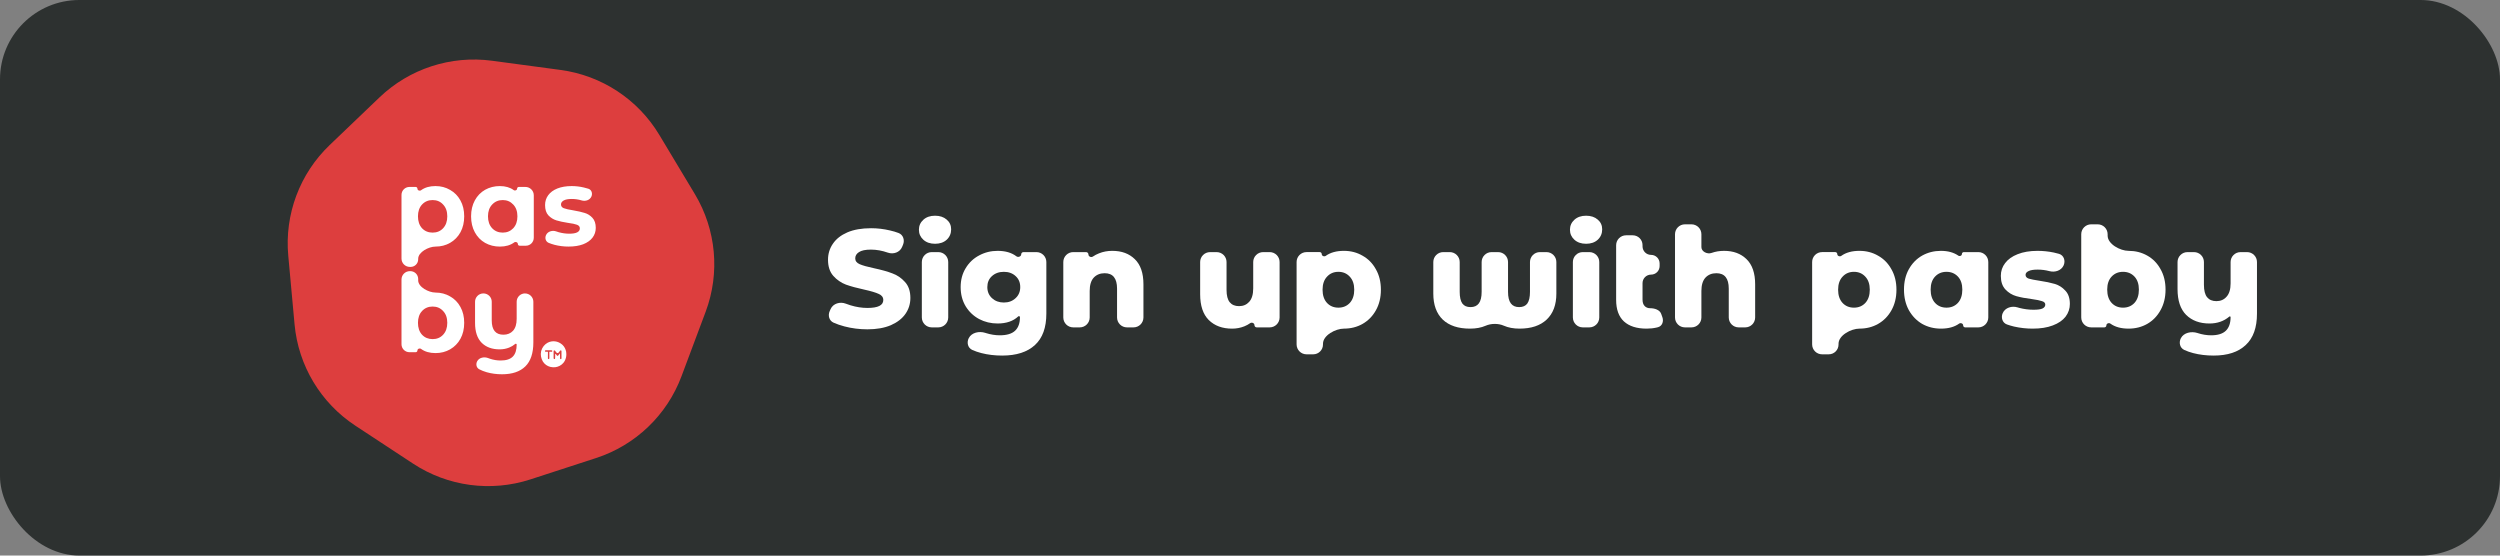 <svg fill="none" height="56" viewBox="0 0 252 56" width="252" xmlns="http://www.w3.org/2000/svg"><rect x="0" y="0" width="252" height="56" fill="#808080" stroke="none"/><rect fill="#2d3130" height="56" rx="8" width="252"/><path d="m35.818 42.907c-3.49-2.295-5.744-6.05-6.125-10.203l-.636-6.934c-.381-4.157 1.155-8.261 4.175-11.15l5.022-4.805c3.021-2.89 7.197-4.249 11.344-3.692l6.904.927c4.143.557 7.807 2.965 9.956 6.544l3.589 5.978c2.148 3.579 2.548 7.939 1.085 11.848l-2.438 6.512c-1.464 3.912-4.635 6.946-8.614 8.24l-6.614 2.152c-3.977 1.294-8.328.71-11.821-1.586z" fill="#dd3e3e"/><g fill="#fff"><path d="m43.9 18.756c.539 0 1.028.128 1.467.385.446.249.794.606 1.046 1.068.252.455.378.987.378 1.597s-.126 1.145-.378 1.608c-.252.455-.6.811-1.046 1.068-.439.25-.927.374-1.467.374-.681 0-1.747.55-1.747 1.23v.057c0 .42-.341.761-.762.761h-.079c-.465 0-.841-.376-.841-.84v-6.419c0-.443.36-.802.803-.802h.625c.099 0 .179.08.179.178 0 .168.228.256.363.156.382-.282.868-.422 1.459-.422zm-.291 4.691c.431 0 .784-.147 1.057-.44.28-.301.421-.701.421-1.2 0-.499-.14-.896-.421-1.189-.273-.301-.625-.452-1.057-.452s-.787.15-1.068.452c-.273.294-.41.69-.41 1.189 0 .499.137.899.41 1.2.28.294.636.44 1.068.44z"/><path d="m52.964 18.844c.465 0 .841.376.841.84v4.283c0 .443-.36.802-.803.802h-.625c-.099 0-.179-.08-.179-.179 0-.168-.228-.256-.363-.155-.381.281-.864.422-1.449.422-.546 0-1.042-.125-1.488-.374-.439-.25-.784-.606-1.035-1.068-.252-.463-.378-.998-.378-1.608s.126-1.145.378-1.608c.252-.462.597-.819 1.035-1.068.446-.249.942-.374 1.488-.374.559 0 1.026.136 1.4.407.128.093.336.01.336-.148 0-.095.077-.171.171-.171zm-2.286 4.603c.424 0 .776-.147 1.057-.44.28-.301.421-.701.421-1.2 0-.499-.14-.896-.421-1.189-.28-.301-.633-.452-1.057-.452-.431 0-.787.15-1.068.452-.28.294-.421.69-.421 1.189 0 .499.14.899.421 1.2.28.294.636.44 1.068.44z"/><path d="m57.315 24.856c-.482 0-.953-.059-1.413-.176-.22-.06-.418-.126-.595-.199-.304-.126-.405-.483-.269-.782.171-.376.642-.512 1.031-.372.075.027.152.052.233.076.367.103.726.154 1.079.154.712 0 1.068-.18 1.068-.54 0-.169-.097-.29-.291-.363s-.492-.136-.895-.187c-.475-.073-.866-.158-1.176-.253-.309-.095-.579-.264-.809-.506-.223-.242-.334-.587-.334-1.035 0-.374.104-.705.313-.991.216-.294.525-.521.927-.683.41-.162.891-.242 1.445-.242.41 0 .816.048 1.219.143.167.036.323.078.466.126.326.11.44.483.297.795-.166.362-.609.496-.991.379-.315-.096-.645-.144-.991-.144-.359 0-.629.051-.809.154-.18.103-.27.235-.27.396 0 .184.097.312.291.385.194.073.503.143.927.209.475.081.863.169 1.165.264.302.088.564.253.787.495.223.242.334.58.334 1.013 0 .367-.108.694-.324.98-.216.286-.532.51-.949.672-.41.154-.899.231-1.467.231z"/><path d="m56.644 34.716c.02.018.04.036.06.054.007.006.013.012.02.018.175.168.289.409.34.646.003.012.003.012.005.025.016.077.018.153.018.231-0.0.013-0.0.026-0.0.04-.001.102-.009.198-.033.297-.002.007-.003.014-.005.021-.043.186-.127.363-.245.51-.006.008-.006.008-.013.016-.2.245-.507.403-.816.441-.161.013-.324.01-.482-.028-.007-.002-.014-.003-.021-.005-.31-.075-.58-.267-.751-.54-.177-.3-.258-.679-.177-1.024.006-.022.012-.044.018-.066.002-.007.004-.015.006-.022.099-.337.329-.613.63-.782.47-.25 1.043-.178 1.445.168zm-1.685.612c-.019.014-.033.035-.032.058.001.018.01.035.022.048.008.008.016.014.026.018.016.007.034.006.052.006.002 0 .004-0.0.006-0.0.017-0.0.017-0.0.035-0.0.012-0.0.024-.001.037-.001.012-0.0.024-0.0.037-.001.021-0.0.043-.001.064-.001.014-0.0.026.011.026.025-.001.081-.001.162-.001.243-0.0.042-0.0.083-.001.125-0.0.04-.001.081-.001.121-0.0.015-0.0.031-0.0.046-0.0.021-0.0.043-0.0.065 0 .012-0.0.025-0.0.037.002.017.005.029.01.04.011.024.035.043.062.041.018-.001.038-.009.051-.022.002-.002.004-.004.005-.006.015-.019.018-.045.018-.069 0-.007-0-.016-0-.031 0-.007 0-.013 0-.02 0-.022-0-.044-0-.066-0-.015-0-.031-0-.046-0-.04-0-.08-.001-.12-0-.041-0-.082-0-.123-0-.073-.001-.145-.001-.218 0-.013.011-.023.023-.022.035.001.07.002.104.002.012 0.0.024.001.037.001.017 0.0.017 0.0.035.001.016 0.0.016 0.0.032.001.03-.004.03-.004.052-.03.005-.007.009-.013.012-.017.015-.025.005-.06-.016-.079-.022-.02-.054-.027-.084-.027-.005 0-.01 0-.018 0-.013-0-.025-0-.038-0-.013 0-.027 0-.041 0-.014 0-.028-0-.042-0-.029-0-.058-0-.087 0-.037 0-.075-0-.112-0-.029-0-.058-0-.086-0-.014 0-.028-0-.041-0-.019-0-.038 0-.058 0-.004 0-.008 0-.011 0-.015 0-.03.001-.044.005-.012.004-.022.009-.031.017zm.886-.004c-.022.015-.037.041-.041.068-.003.023-.002.047-.002.072-0.0.007-0.0.014-0.0.021-0.0.023-0.0.046-0.0.069-0.0.016-0.0.032-0.0.048-0.0.034-0.0.067-0.0.101 0 .043-0.0.086-0.0.129-0.0.033-0.0.066-0.0.1 0 .016 0 .032-0.0.048-0.0.022-0.0.044 0 .067v.038c.002.025.005.044.013.065.005.013.015.027.027.036.02.015.046.013.068.002.003-.001.005-.003.007-.004.02-.013.032-.035.035-.058.003-.019.004-.038.004-.058 0-.01 0-.021.001-.031 0-.011 0-.022.001-.033 0-.017 0-.017.001-.034.001-.036.001-.072.002-.108.001-.025.001-.049.001-.073.001-.032.001-.063.002-.095.001-.028.036-.04.053-.018.005.006.01.013.015.019.032.042.064.085.095.128.01.014.02.03.035.04.022.014.052.008.075-.003.014-.007.024-.018.04-.037.007-.009.015-.018.023-.028.008-.011.017-.021.025-.032.01-.013.02-.025.03-.038.02-.025.039-.051.058-.076.009-.012.015-.019.018-.024.005-.006.014-.002.014.005.001.07.001.139.002.209 0.0.026.001.052.001.078 0.0.037.001.075.002.112 0 .012 0.0.023 0.0.035 0.0.011 0.0.022.001.033 0 .003 0 .006 0.0.009 0.0.013.001.027.005.04.002.005.003.009.005.013.012.025.036.045.063.042.018-.002.036-.009.05-.021.002-.002.004-.004.006-.007.015-.019.017-.045.018-.069 0-.009 0-.019 0-.038 0-.007 0-.015 0-.022 0-.024 0-.049-0-.073 0-.017 0-.034 0-.051 0-.036 0-.071-0-.107-0-.046-0-.091 0-.137 0-.035 0-.07 0-.105 0-.017 0-.034 0-.051 0-.024 0-.047-0-.071-0-.013-0-.027-0-.041-.001-.014-.002-.025-.005-.035-.007-.028-.027-.054-.056-.058-.017-.002-.035.002-.049.009-.015.008-.025.019-.039.036-.007.008-.014.017-.021.025-.036.045-.071.09-.105.136-.002.003-.004.005-.006.008-.059.076-.17.081-.23.006-.006-.008-.012-.015-.019-.023-.04-.049-.079-.099-.117-.15-.005-.006-.011-.012-.016-.017-.024-.024-.061-.039-.089-.02z"/><path d="m43.9 29.491c.539 0 1.028.129 1.467.385.446.25.794.606 1.046 1.068.252.455.378.987.378 1.597s-.126 1.145-.378 1.608c-.252.455-.6.811-1.046 1.068-.439.25-.927.374-1.467.374-.591 0-1.077-.141-1.459-.422-.136-.1-.363-.012-.363.156 0 .099-.08.178-.179.178h-.625c-.444 0-.803-.359-.803-.802v-6.529c0-.464.377-.84.841-.84h.049c.438 0 .792.354.792.791v.137c0 .68 1.066 1.23 1.747 1.23zm-.291 4.691c.431 0 .784-.147 1.057-.441.28-.301.421-.701.421-1.2s-.14-.896-.421-1.189c-.273-.301-.625-.452-1.057-.452s-.787.15-1.068.452c-.273.294-.41.69-.41 1.189s.137.899.41 1.2c.28.294.636.441 1.068.441z"/><path d="m52.921 29.579c.465 0 .841.376.841.84v4.093c0 1.086-.27 1.894-.809 2.422-.539.528-1.323.793-2.351.793-.546 0-1.064-.07-1.553-.209-.272-.079-.519-.177-.743-.296-.291-.154-.361-.52-.205-.809.205-.379.716-.473 1.117-.314.057.023.116.044.177.064.352.117.708.176 1.068.176.561 0 .971-.132 1.23-.396.259-.264.388-.668.388-1.211 0-.072-.09-.11-.145-.063-.183.155-.39.279-.621.371-.295.117-.611.176-.949.176-.762 0-1.366-.22-1.812-.661-.446-.448-.669-1.116-.669-2.004v-2.134c0-.464.377-.84.841-.84s.841.376.841.84v1.88c0 .962.392 1.442 1.175 1.442.403 0 .726-.132.971-.396.244-.272.367-.672.367-1.2v-1.726c0-.464.377-.84.841-.84z"/><path d="m87.427 33.196c-.793 0-1.563-.098-2.31-.294-.409-.107-.777-.235-1.102-.381-.436-.197-.577-.719-.383-1.156l.095-.213c.251-.564.953-.766 1.528-.542.153.06.313.115.477.165.579.177 1.148.266 1.708.266 1.064 0 1.596-.266 1.596-.798 0-.28-.154-.485-.462-.616-.299-.14-.784-.285-1.456-.434-.737-.159-1.353-.327-1.848-.504-.495-.187-.919-.481-1.274-.882-.355-.401-.532-.943-.532-1.624 0-.597.163-1.134.49-1.61.327-.485.812-.868 1.456-1.148.653-.28 1.451-.42 2.394-.42.644 0 1.279.075 1.904.224.307.069.596.154.867.257.467.176.643.716.452 1.177l-.096.231c-.227.547-.875.768-1.435.572-.58-.203-1.149-.305-1.706-.305-.551 0-.952.084-1.204.252-.252.159-.378.369-.378.63 0 .261.149.457.448.588.299.131.779.266 1.442.406.747.159 1.363.331 1.848.518.495.177.919.467 1.274.868.364.392.546.929.546 1.61 0 .588-.163 1.12-.49 1.596-.327.476-.817.859-1.47 1.148-.653.28-1.447.42-2.38.42z"/><path d="m92.921 26.412c0-.552.448-1 1-1h.66c.552 0 1 .448 1 1v5.588c0 .552-.448 1-1 1h-.66c-.552 0-1-.448-1-1zm1.33-1.84c-.485 0-.877-.135-1.176-.406-.299-.271-.448-.607-.448-1.008 0-.401.149-.737.448-1.008.299-.271.691-.406 1.176-.406.485 0 .877.131 1.176.392.299.252.448.579.448.98 0 .42-.149.77-.448 1.05-.299.271-.691.406-1.176.406z"/><path d="m104.472 25.412c.552 0 1 .448 1 1v5.202c0 1.409-.383 2.464-1.148 3.164-.765.709-1.867 1.064-3.304 1.064-.747 0-1.447-.084-2.1-.252-.33-.085-.634-.19-.914-.315-.454-.203-.582-.755-.353-1.197.292-.563 1.048-.721 1.653-.528.025.008.051.016.076.024.476.149.943.224 1.4.224.7 0 1.213-.154 1.54-.462s.49-.765.49-1.372c0-.087-.111-.129-.174-.07-.504.476-1.197.714-2.08.714-.672 0-1.293-.149-1.862-.448-.569-.308-1.022-.737-1.358-1.288-.336-.56-.504-1.204-.504-1.932 0-.719.168-1.353.504-1.904.336-.56.789-.989 1.358-1.288.569-.308 1.19-.462 1.862-.462.783 0 1.415.183 1.896.55.174.133.484.02.484-.199 0-.124.101-.225.225-.225zm-3.284 5.082c.476 0 .868-.145 1.176-.434.317-.289.476-.663.476-1.12 0-.457-.154-.826-.462-1.106-.308-.289-.705-.434-1.19-.434s-.887.145-1.204.434c-.308.28-.462.649-.462 1.106 0 .457.159.831.476 1.12.317.289.714.434 1.19.434z"/><path d="m112.123 25.286c.943 0 1.699.28 2.268.84.579.56.868 1.405.868 2.534v3.34c0 .552-.448 1-1 1h-.66c-.552 0-1-.448-1-1v-2.906c0-1.036-.415-1.554-1.246-1.554-.457 0-.826.149-1.106.448-.271.299-.406.747-.406 1.344v2.668c0 .552-.448 1-1 1h-.66c-.552 0-1-.448-1-1v-5.588c0-.552.448-1 1-1h1.296c.131 0 .238.107.238.238 0 .214.272.33.449.21.189-.129.394-.236.615-.322.411-.168.859-.252 1.344-.252z"/><path d="m127.983 25.412c.553 0 1 .448 1 1v5.588c0 .552-.447 1-1 1h-1.307c-.125 0-.227-.101-.227-.226 0-.207-.268-.317-.436-.197-.175.124-.366.228-.572.312-.392.159-.807.238-1.246.238-.98 0-1.764-.289-2.352-.868-.578-.579-.868-1.447-.868-2.604v-3.242c0-.552.448-1 1-1h.66c.553 0 1 .448 1 1v2.808c0 .569.108.985.322 1.246.215.261.528.392.938.392.42 0 .761-.145 1.022-.434.271-.299.406-.751.406-1.358v-2.654c0-.552.448-1 1-1z"/><path d="m135.471 25.286c.69 0 1.316.163 1.876.49.569.317 1.017.775 1.344 1.372.336.588.504 1.274.504 2.058s-.168 1.475-.504 2.072c-.327.588-.775 1.045-1.344 1.372-.56.317-1.186.476-1.876.476-.851 0-2.114.675-2.114 1.525v.081c0 .543-.441.984-.984.984h-.676c-.553 0-1-.448-1-1v-8.304c0-.552.447-1 1-1h1.332c.111 0 .202.09.202.202 0 .189.252.288.404.178.468-.337 1.079-.506 1.836-.506zm-.56 5.726c.466 0 .849-.159 1.148-.476.298-.327.448-.77.448-1.33s-.15-.999-.448-1.316c-.299-.327-.682-.49-1.148-.49-.467 0-.85.163-1.148.49-.299.317-.448.756-.448 1.316s.149 1.003.448 1.33c.298.317.681.476 1.148.476z"/><path d="m155.881 25.412c.553 0 1 .448 1 1v3.186c0 1.129-.326 2.002-.98 2.618-.644.607-1.554.91-2.73.91-.609 0-1.136-.098-1.583-.295-.555-.245-1.285-.239-1.841.005-.44.193-.965.29-1.574.29-1.185 0-2.1-.303-2.744-.91-.634-.616-.952-1.489-.952-2.618v-3.186c0-.552.448-1 1-1h.66c.553 0 1 .448 1 1v3.004c0 .532.089.924.266 1.176.178.243.453.364.826.364.374 0 .654-.126.84-.378.187-.252.28-.639.28-1.162v-3.004c0-.552.448-1 1-1h.66c.553 0 1 .448 1 1v3.004c0 .523.094.91.28 1.162.187.252.467.378.84.378.374 0 .649-.121.826-.364.178-.252.266-.644.266-1.176v-3.004c0-.552.448-1 1-1z"/><path d="m158.546 26.412c0-.552.448-1 1-1h.66c.553 0 1 .448 1 1v5.588c0 .552-.447 1-1 1h-.66c-.552 0-1-.448-1-1zm1.33-1.84c-.485 0-.877-.135-1.176-.406-.298-.271-.448-.607-.448-1.008 0-.401.15-.737.448-1.008.299-.271.691-.406 1.176-.406.486 0 .878.131 1.176.392.299.252.448.579.448.98 0 .42-.149.77-.448 1.05-.298.271-.69.406-1.176.406z"/><path d="m167.57 31.981c.147.416-.017.886-.443 1-.043.011-.087.022-.132.033-.317.075-.658.112-1.022.112-.989 0-1.75-.243-2.282-.728-.523-.485-.784-1.209-.784-2.17v-5.51c0-.552.448-1 1-1h.673c.545 0 .987.442.987.987v.126c0 .476.385.861.861.861.476 0 .861.386.861.861v.266c0 .476-.385.861-.861.861-.476 0-.861.386-.861.861v1.659c0 .28.07.495.21.644.14.149.331.224.574.224.434 0 .954.163 1.098.572z"/><path d="m173.783 25.286c.943 0 1.699.28 2.268.84.579.56.868 1.405.868 2.534v3.34c0 .552-.447 1-1 1h-.66c-.552 0-1-.448-1-1v-2.906c0-1.036-.415-1.554-1.246-1.554-.457 0-.826.149-1.106.448-.27.299-.406.747-.406 1.344v2.668c0 .552-.447 1-1 1h-.66c-.552 0-1-.448-1-1v-8.388c0-.552.448-1 1-1h.66c.553 0 1 .448 1 1v1.298c0 .456.593.739 1.022.586.392-.14.812-.21 1.26-.21z"/><path d="m187.438 25.286c.69 0 1.316.163 1.876.49.569.317 1.017.775 1.344 1.372.336.588.504 1.274.504 2.058s-.168 1.475-.504 2.072c-.327.588-.775 1.045-1.344 1.372-.56.317-1.186.476-1.876.476-.851 0-2.114.675-2.114 1.525v.081c0 .543-.441.984-.984.984h-.676c-.553 0-1-.448-1-1v-8.304c0-.552.447-1 1-1h1.331c.112 0 .203.09.203.202 0 .189.251.288.404.178.467-.337 1.079-.506 1.836-.506zm-.56 5.726c.466 0 .849-.159 1.148-.476.298-.327.448-.77.448-1.33s-.15-.999-.448-1.316c-.299-.327-.682-.49-1.148-.49-.467 0-.85.163-1.148.49-.299.317-.448.756-.448 1.316s.149 1.003.448 1.33c.298.317.681.476 1.148.476z"/><path d="m199.42 25.412c.552 0 1 .448 1 1v5.588c0 .552-.448 1-1 1h-1.332c-.112 0-.202-.09-.202-.202 0-.189-.252-.288-.405-.178-.467.337-1.079.506-1.835.506-.691 0-1.321-.159-1.89-.476-.56-.327-1.008-.789-1.344-1.386-.327-.597-.49-1.288-.49-2.072s.163-1.47.49-2.058c.336-.597.784-1.055 1.344-1.372.569-.317 1.199-.476 1.89-.476.704 0 1.289.161 1.757.484.141.097.357.004.357-.167 0-.105.085-.191.191-.191zm-3.214 5.6c.467 0 .849-.159 1.148-.476.299-.327.448-.775.448-1.344 0-.56-.149-.999-.448-1.316-.299-.317-.681-.476-1.148-.476s-.849.159-1.148.476c-.299.317-.448.756-.448 1.316 0 .569.149 1.017.448 1.344.299.317.681.476 1.148.476z"/><path d="m204.89 33.126c-.634 0-1.26-.07-1.876-.21-.26-.063-.499-.134-.716-.212-.459-.166-.622-.694-.426-1.141.241-.549.919-.758 1.492-.58.064.02.129.039.196.057.476.121.948.182 1.414.182.43 0 .733-.042.91-.126.187-.093.28-.224.28-.392s-.112-.285-.336-.35c-.214-.075-.56-.145-1.036-.21-.606-.075-1.124-.173-1.554-.294-.42-.121-.784-.345-1.092-.672-.308-.327-.462-.784-.462-1.372 0-.485.145-.915.434-1.288.29-.383.71-.681 1.26-.896.56-.224 1.228-.336 2.002-.336.551 0 1.097.056 1.638.168.189.039.367.084.534.134.486.146.668.696.463 1.16-.235.53-.875.733-1.435.582-.38-.102-.775-.154-1.186-.154-.42 0-.728.051-.924.154-.196.093-.294.219-.294.378 0 .177.108.303.322.378.215.065.57.135 1.064.21.626.093 1.144.201 1.554.322.411.121.766.345 1.064.672.308.317.462.765.462 1.344 0 .476-.144.905-.434 1.288-.289.373-.718.667-1.288.882-.56.215-1.236.322-2.03.322z"/><path d="m214.563 25.286c.69 0 1.316.159 1.876.476.569.317 1.017.775 1.344 1.372.336.588.504 1.274.504 2.058s-.168 1.475-.504 2.072c-.327.597-.775 1.059-1.344 1.386-.56.317-1.186.476-1.876.476-.757 0-1.369-.169-1.836-.506-.153-.11-.404-.011-.404.178 0 .112-.091.202-.203.202h-1.331c-.553 0-1-.448-1-1v-8.388c0-.552.447-1 1-1h.66c.552 0 1 .448 1 1v.14c0 .849 1.265 1.534 2.114 1.534zm-.56 5.726c.466 0 .849-.159 1.148-.476.298-.327.448-.775.448-1.344 0-.56-.15-.999-.448-1.316-.299-.317-.682-.476-1.148-.476-.467 0-.85.159-1.148.476-.299.317-.448.756-.448 1.316 0 .569.149 1.017.448 1.344.298.317.681.476 1.148.476z"/><path d="m226.503 25.412c.552 0 1 .448 1 1v5.202c0 1.409-.378 2.464-1.134 3.164-.747.709-1.825 1.064-3.234 1.064-.737 0-1.428-.084-2.072-.252-.319-.085-.615-.189-.887-.314-.447-.205-.57-.75-.344-1.186.294-.566 1.058-.719 1.665-.525.009.003.018.006.028.009.457.149.91.224 1.358.224.672 0 1.167-.154 1.484-.462s.476-.765.476-1.372c0-.063-.077-.097-.125-.056-.547.466-1.215.7-2.003.7-.98 0-1.764-.289-2.352-.868-.579-.579-.868-1.447-.868-2.604v-2.724c0-.552.448-1 1-1h.66c.552 0 1 .448 1 1v2.29c0 .579.107.999.322 1.26.215.261.527.392.938.392.42 0 .761-.149 1.022-.448.271-.299.406-.747.406-1.344v-2.15c0-.552.448-1 1-1z"/></g></svg>